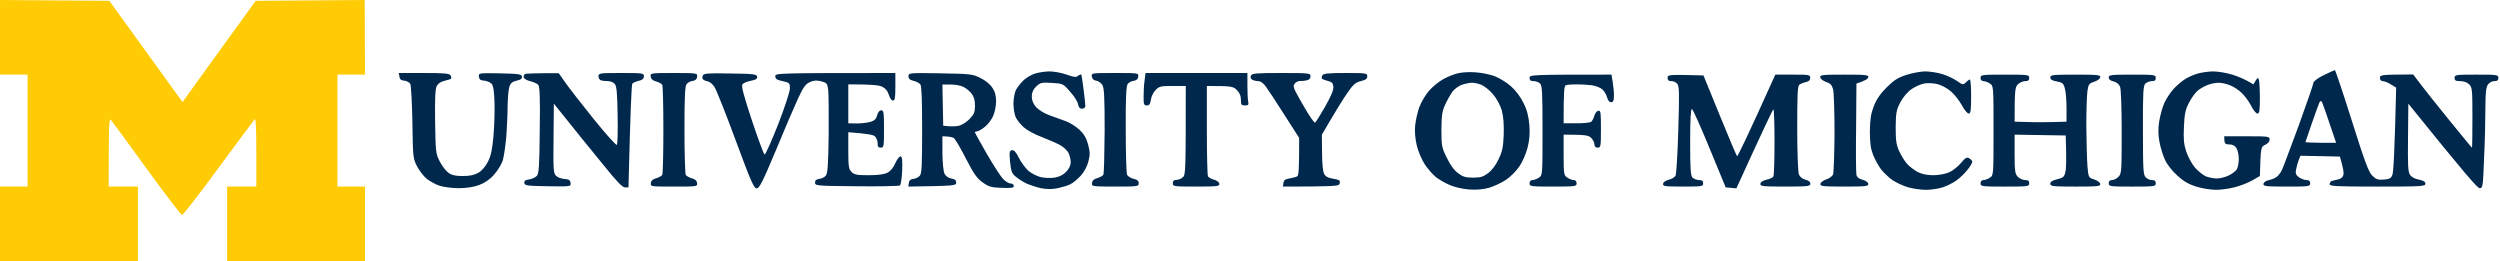 <svg xmlns="http://www.w3.org/2000/svg" width="1541" height="161" version="1.2"><path d="M0 23v23h17v69H0v46h85v-46H67c0-39.5.2-42.3 1.4-41 .7.8 10.7 14.3 22 30 11.4 15.7 21.2 28.5 21.8 28.5.7 0 10.8-13 22.5-29 11.8-16 21.8-29.5 22.4-30 .6-.7.9 6.3.9 20.3V115h-18v46h85v-46h-17V46h17l-.2-46-67.2.5c-26.9 37.2-37.1 51.2-39.9 55.2l-5.2 7.2L67.4.5 0 0z" style="fill:#ffcb05"/><path fill-rule="evenodd" d="M1439.2 43.2c.3-.1 5 13.9 10.4 31 8 25.4 10.4 31.8 12.6 34 2.3 2.3 3.6 2.8 7 2.5 3.5-.2 4.5-.7 5.4-2.7.7-1.5 1.4-12.5 2.4-54l-3.3-2c-1.7-1.1-4-2-5-2s-1.7-.8-1.7-2c0-1.9.7-2 20.5-2.1l4.4 5.8c2.4 3.2 10.5 13.4 18 22.6s13.7 16.8 13.8 16.7c.2 0 .3-8.3.3-18.5 0-17.2-.1-18.6-2-20.5-1.2-1.2-3.3-2-5.5-2-2.8 0-3.5-.4-3.5-2 0-1.9.7-2 13.5-2s13.5.1 13.5 2c0 1.5-.7 2-2.5 2-1.5 0-3.1.9-4 2.2-1.1 1.7-1.5 5.3-1.5 14.3 0 6.6-.3 20.4-.8 30.8-.7 17.8-.8 18.7-2.7 18.7-1.4 0-8.3-7.9-44-52.1l-.2 20.8c-.2 17.1 0 21.2 1.2 23 .9 1.4 3 2.6 5.5 3 2.9.6 4 1.3 4 2.5 0 1.7-2.1 1.8-29.5 1.8-25.6 0-29.5-.2-29.5-1.5 0-.8.6-1.7 1.2-1.9.7-.2 2.5-.7 4-1 1.8-.4 3-1.4 3.3-2.9.3-1.2-.1-4.2-2.2-11.2L1418 96l-1.1 2.7c-.6 1.6-1.3 4.1-1.6 5.8-.5 2.4-.1 3.4 1.8 4.8 1.3.9 3.4 1.7 4.6 1.7 1.6 0 2.3.6 2.3 2 0 1.9-.7 2-14.5 2-13.1 0-14.5-.2-14.3-1.7.2-1 1.5-1.9 3.4-2.3 1.6-.3 3.8-1.2 4.8-2s2.4-2.6 3.1-4 5.3-13.8 10.4-27.5c5-13.8 9.1-25.7 9.1-26.5s2.7-2.9 6.2-4.6 6.6-3.1 7-3.2m-14.1 32.6c-2.1 6.2-3.9 11.5-4 11.7-.1.3 4.2.5 9.4.5h9.5c-6.4-19-8.5-24.9-8.9-25.4-.3-.5-1-.3-1.4.5s-2.4 6.5-4.6 12.7M646.7 44c2.9 0 7.8.9 10.8 2 4.5 1.6 5.8 1.8 7 .7.9-.6 1.7-1 2-.7.2.3.8 4.3 1.4 9s1.1 9.3 1.1 10.2c0 1.1-.8 1.8-2 1.8-1.4 0-2.1-.8-2.5-2.8-.2-1.5-2.4-5-4.9-7.7-4.3-5-4.5-5-11.2-5.4-6.4-.4-7.1-.2-9.7 2.2-1.9 1.9-2.7 3.7-2.7 6.2 0 2.4.9 4.5 2.7 6.6 1.6 1.7 5.2 3.9 8.3 5 3 1.1 7.5 2.7 10 3.6s6.2 3.3 8.3 5.2c2.8 2.6 4.3 5.1 5.4 9.1 1.2 4.6 1.3 6.3.2 10.5-.8 3.1-2.6 6.5-4.8 8.9-2 2.1-4.8 4.5-6.4 5.2-1.5.8-5 1.8-7.7 2.4-3.4.7-6.7.7-10.3 0-2.8-.6-7-2-9.2-3-2.2-1.1-5.2-3-6.6-4.3-2.2-1.8-2.7-3.3-3.3-9-.5-5.9-.4-6.7 1.1-7.1 1.3-.3 2.5 1 4.3 4.6 1.4 2.8 4 6.3 5.7 7.9 1.8 1.6 5.2 3.4 7.5 4 2.5.6 6.2.8 8.8.4q4.5-.75 7.2-3.6c1.8-1.9 2.8-4 2.8-5.9 0-1.7-.6-4.2-1.4-5.8-.8-1.5-3.1-3.7-5.2-4.8-2.2-1.2-7.3-3.4-11.4-5-4.1-1.5-9-4.2-10.9-5.9-1.8-1.6-4-4.3-4.9-6-.8-1.7-1.5-5.5-1.5-8.5 0-3.1.7-6.8 1.5-8.5.9-1.7 2.9-4.2 4.5-5.8 1.5-1.5 4.6-3.4 6.8-4.2s6.4-1.4 9.2-1.5m263 .6c3.5.2 8.7 1.3 11.5 2.3 2.9 1.1 7.5 3.9 10.2 6.3 2.9 2.6 6 6.7 7.7 10.3 2.2 4.3 3.1 8.1 3.6 13.5.4 5.4.1 9.4-1.1 14-.9 3.6-3.1 8.7-5 11.5-1.8 2.7-5.5 6.5-8.2 8.3s-7.4 4-10.4 4.9c-3.8 1.1-7.7 1.4-12.5 1.1-4-.3-9.1-1.5-12-2.8-2.8-1.2-6.6-3.4-8.5-4.9-1.9-1.6-4.9-5-6.7-7.7s-4-7.8-4.9-11.4q-1.6-6.5-1.1-12.5c.3-3.3 1.5-8.5 2.6-11.5s3.8-7.5 5.9-10c2.2-2.5 6.1-5.7 8.8-7.2s6.9-3.2 9.4-3.7c2.5-.6 7.3-.8 10.7-.5m-14.4 11.9c-1.2 1.7-3.2 5.2-4.5 8-1.9 4.2-2.2 6.7-2.3 15.5 0 9.8.2 11 3.3 17.2 2.1 4.4 4.5 7.8 6.9 9.5 3 2.3 4.7 2.8 9.3 2.8s6.3-.5 9.3-2.8c2.2-1.6 4.8-5 6.4-8.5 2.3-4.7 2.9-7.4 3.2-15.2.2-6.6-.2-11.2-1.2-15-1-3.3-3.1-7.2-5.4-9.9-2.1-2.5-5.3-5-7.1-5.8-1.7-.7-4.4-1.3-6-1.3-1.5.1-4.3.6-6.2 1.3s-4.5 2.6-5.7 4.2M1186.5 44c2.7 0 7.5.7 10.5 1.6s7.2 2.8 9.3 4.3c3.5 2.5 3.8 2.5 5.5.9.9-1 2-1.8 2.4-1.8.5 0 .8 4.7.8 10.5 0 8.7-.3 10.5-1.5 10.5-.8 0-2.8-2.4-4.3-5.3-1.6-2.8-4.6-6.7-6.8-8.5-2.1-1.8-5.7-3.7-7.9-4.3s-5.8-.8-8-.5-5.9 1.9-8.3 3.6c-2.6 1.8-5.2 5-6.9 8.2-2.4 4.7-2.7 6.4-2.8 15.3 0 8.4.4 10.8 2.3 15 1.3 2.7 3.5 6.3 5 7.8 1.5 1.6 4.4 3.7 6.4 4.8 2.5 1.2 5.8 1.9 9.5 1.9 3.4 0 7.5-.8 9.8-1.8 2.2-1 5.5-3.6 7.3-5.8 2.6-3.1 3.6-3.7 4.9-2.9.9.5 1.8 1.4 2 2 .2.5-1 2.8-2.8 5-1.7 2.2-4.8 5.2-6.8 6.6-2 1.5-5.7 3.4-8.4 4.3-2.6.9-7.3 1.6-10.5 1.6-3.1 0-8.2-.7-11.2-1.6s-7.3-2.9-9.5-4.4-5.3-4.5-7-6.6c-1.6-2.1-3.8-6.2-4.9-8.9-1.5-3.8-2-7.3-2-14.5.1-7.5.6-10.8 2.4-15.5 1.6-4.2 4-7.7 7.9-11.6 4.5-4.5 6.9-6 12.1-7.7 3.6-1.2 8.7-2.1 11.5-2.2m177.5 0c3 0 8.4.9 12 2s8 2.9 13 6l1.4-2.3c1.2-2 1.5-2 2-.5.3 1 .6 6.1.6 11.3 0 7.8-.3 9.5-1.5 9.5-.8 0-2.6-2.1-3.9-4.8-1.3-2.6-3.9-6.1-5.8-7.9-1.8-1.8-5-3.9-7.1-4.7-2-.9-5.3-1.6-7.2-1.6s-5.2.7-7.3 1.6c-2 .8-4.8 2.5-6 3.7-1.3 1.2-3.6 4.4-5 7.2-2.1 4.1-2.7 6.8-3 14.5-.4 7.5-.1 10.8 1.4 15.4 1.1 3.3 3.5 7.7 5.4 9.9s5 4.6 6.7 5.4c1.8.7 4.9 1.3 6.8 1.3s5.1-.8 7.2-1.8c2-.9 4.2-2.6 5-3.7.7-1.1 1.3-4 1.3-6.5s-.7-5.5-1.5-6.8Q1377 89 1374 89c-2.5 0-3-.4-3-5h14c13.3 0 14 .1 14 2 0 1.2-1.1 2.5-2.8 3.3-2.6 1.2-2.7 1.5-3.2 19.2l-4.7 2.7c-2.7 1.5-7.5 3.4-10.8 4.2-3.3.9-8.5 1.6-11.5 1.6s-8.4-.8-12-1.9c-4.8-1.5-7.9-3.2-11.8-6.8-3.2-2.8-6.4-6.9-7.7-9.8-1.3-2.8-2.8-7.7-3.4-11-.8-4.2-.9-8-.2-12.5.6-3.6 1.9-8.6 3.1-11.3 1.1-2.6 3.7-6.5 5.7-8.8 2.1-2.3 5.4-5 7.3-6.2s5.3-2.7 7.5-3.3c2.2-.7 6.5-1.3 9.5-1.4M245.8 45h15.6c12.9 0 15.7.3 16.3 1.5.5.8.6 1.7.3 2s-2.1.9-4 1.3c-2.2.5-4 1.7-4.8 3.2-.9 1.9-1.2 7.5-1 22 .3 18.5.4 19.8 2.8 24.4 1.4 2.8 3.8 5.9 5.3 7 2.1 1.6 4.4 2.1 9 2.1 4.5 0 7.1-.6 9.7-2.1 2.2-1.3 4.4-4 5.9-7 1.8-3.7 2.6-7.6 3.3-15.9.5-6 .8-15.3.6-20.6-.2-6.7-.7-10.1-1.8-11.3-.8-.9-2.9-1.7-4.5-1.9-2.3-.1-3.1-.7-3.3-2.5-.2-2.2-.2-2.2 13-2 11.8.3 13.3.5 13.5 2 .2 1.3-.7 2-3.2 2.5-2.7.6-3.8 1.5-4.5 3.8-.6 1.6-1 6.8-1.1 11.5 0 4.7-.4 13.2-.8 19-.5 5.8-1.5 12.5-2.2 14.9-.8 2.4-3.2 6.4-5.4 8.8-2.6 3-5.8 5.1-9.3 6.4-3.3 1.2-7.8 1.9-12.5 1.9-3.9 0-9.2-.7-11.7-1.5s-6.1-2.8-8-4.3c-1.9-1.6-4.6-5.1-6-7.8-2.4-4.7-2.5-5.8-2.8-26.9-.2-12.1-.8-22.8-1.3-23.8-.5-.9-2.1-1.8-3.7-2-1.9-.1-2.8-.8-3-2.5zm98.6.1 4 5.7c2.2 3.2 10.1 13.3 17.5 22.5s13.9 16.4 14.3 16c.5-.4.7-8.7.5-18.3-.2-13.9-.6-18-1.8-19.3-.8-1-2.7-1.7-4.2-1.7s-3.4-.2-4.3-.5c-.8-.2-1.5-1.4-1.5-2.5 0-1.9.7-2 14-2 13.4 0 14 .1 14 2 0 1.5-.9 2.3-3.1 2.8-1.7.4-3.5 1.2-4 1.7-.5.6-1.2 15.2-2.4 64h-2.2c-1.6 0-5.2-3.8-13.8-14.5-6.5-7.9-15.9-19.5-30-37.1l-.2 21.3c-.2 19.1-.1 21.5 1.5 23.1.9 1 3.3 1.9 5.2 2 2.8.2 3.6.7 3.8 2.5.2 2.2.2 2.2-14 2-12.7-.2-14.3-.4-14.5-2-.2-1.3.6-1.9 3-2.2 1.8-.3 3.9-1.3 4.7-2.2 1.3-1.4 1.6-6.3 1.8-28.3.3-20.7 0-26.8-1-27.9-.7-.7-3-1.7-5-2.2-2.1-.5-3.8-1.6-3.9-2.3s.2-1.6.6-2c.5-.4 5.4-.6 21-.6m70.9-.1c14.6 0 14.6.1 14.4 2.3-.2 1.6-1 2.3-2.8 2.6-1.3.1-3 1-3.7 2-1 1.2-1.3 8.3-1.3 28.1 0 14.6.4 27.1.8 27.8s2.1 1.6 3.7 2.1c2.1.5 3.1 1.5 3.3 3 .2 2.1 0 2.1-14.3 2.1s-14.5 0-14.2-2.1c.1-1.5 1.2-2.5 3.2-3 1.7-.5 3.4-1.4 3.8-2.1s.7-13.2.7-27.8c0-14.5-.3-27-.7-27.7s-2.1-1.6-3.8-2.1q-3-.75-3.3-3c-.3-2.1-.2-2.2 14.2-2.2m34.9.3c14.5.2 16.2.4 16.5 2 .2 1.3-.8 1.9-3.9 2.5-2.3.4-4.6 1.4-5.2 2.2-.7 1.2.8 6.9 5.9 22.3 3.8 11.4 7.3 20.8 7.8 21 .5.1 4.2-8.2 8.3-18.5 4.1-10.6 7.3-20.3 7.3-22.3 0-3.3-.2-3.5-4.5-4.5-3.5-.7-4.5-1.4-4.5-3 0-1.9.7-2 74-2v8.5c0 6.9-.3 8.5-1.5 8.5-.8 0-1.9-1.5-2.5-3.5q-1-3.5-4-5c-2-1-6-1.5-21-1.5v24l5.3.1c2.9 0 6.7-.5 8.5-1 2.4-.8 3.4-1.8 4-4.1.5-1.9 1.4-3 2.5-3 1.5 0 1.7 1.3 1.7 11.5 0 10.9-.1 11.5-2 11.5-1.5 0-2-.6-1.9-2.7 0-1.5-.8-3.4-1.7-4.3-1-.9-4.6-1.6-16.4-2.5v11.3c0 9.9.3 11.5 2 13.2s3.4 2 10.5 2c5.6 0 9.6-.5 11.5-1.5 1.9-.9 3.8-3.1 5-6 1.1-2.4 2.6-4.3 3.3-4.1.9.2 1.1 2.6.9 8.7-.2 4.7-.8 8.8-1.4 9.2s-12.6.7-26.7.5c-24.8-.2-25.6-.3-25.6-2.3 0-1.4.8-2 2.5-2.2 1.4-.1 3.2-1 4-1.9 1.3-1.3 1.6-6 1.9-25.3.1-12.9 0-25.5-.3-27.8-.5-3.9-.9-4.3-4.3-5.2-2.8-.7-4.6-.6-7 .5-2.6 1.2-4 3-7.1 9.7-2.1 4.5-8.3 18.9-13.7 32-8.3 19.8-10.3 23.8-12 23.8s-3.6-4.4-13-29.8c-6-16.3-11.9-31.1-13-32.7-1.1-1.7-2.9-3.2-4-3.4s-2.4-.7-3-1.2c-.5-.5-.6-1.6-.2-2.4.6-1.4 3.1-1.6 17-1.3m129.6-.1c18.6.3 19.9.5 24.6 2.9 2.9 1.4 6 3.9 7.3 6 1.7 2.5 2.3 4.9 2.3 8.7-.1 3.2-.9 6.8-2.1 9.3-1.1 2.2-3.4 5.1-5.2 6.4-1.8 1.4-3.8 2.5-4.5 2.5s-1.3.3-1.3.6c0 .2 3.3 6.1 7.3 13.1 4 6.9 8.5 13.9 10 15.5s3.6 2.9 4.7 2.9 2 .6 2 1.5c0 1.2-1.3 1.4-7.4 1.2-6.4-.2-8-.7-11.7-3.3-3.6-2.5-5.4-5.1-10.4-14.7-3.3-6.5-6.6-12.2-7.5-12.7-.8-.6-2.7-1-7-1.1v10.3c.1 6.3.6 11.2 1.3 12.8.8 1.5 2.4 2.6 4.3 3 2.1.3 2.9 1 2.9 2.5 0 1.8-.7 2-29.5 2.4l.3-2.2c.2-1.6 1-2.3 2.7-2.5 1.4-.1 3.2-1 4-1.9 1.3-1.4 1.5-6 1.5-28.4 0-18.3-.3-27.1-1.1-28-.6-.8-2.5-1.8-4.3-2.2-2.3-.6-3-1.3-3-2.8.1-2.1.4-2.1 19.8-1.8m1.6 32.3c4.7.6 7.5.4 9.3.1s4.8-2.1 6.7-4c3-3.1 3.5-4.2 3.6-8.3 0-3.3-.6-5.6-2-7.5-1.2-1.5-3.4-3.4-5.1-4.2-1.6-.9-5.2-1.5-8-1.5h-5zM687.3 45c14.5 0 14.6 0 14.3 2.2-.2 1.6-1 2.3-2.7 2.6-1.4.1-3.1 1-3.8 2-.9 1.2-1.3 8.2-1.2 27.9 0 14.4.4 27 .8 28 .5 1 2.3 2.1 4 2.5 2.3.5 3.2 1.3 3.2 2.8 0 1.9-.7 2-14.5 2-14.3 0-14.5-.1-14.3-2.2.2-1.5 1.2-2.5 3.3-3 1.6-.5 3.3-1.4 3.7-2.1s.7-12.9.8-27.2c0-21.6-.3-26.4-1.5-28.3-.9-1.2-2.5-2.4-3.8-2.5-1.5-.2-2.3-1-2.6-2.5-.3-2.2-.3-2.2 14.3-2.2m18.8 0h62.8v7.7c0 4.3.2 8.8.5 10 .4 1.9 0 2.3-2 2.3-2.2 0-2.5-.5-2.5-3.5 0-2.4-.8-4.3-2.5-6-2.3-2.3-3.3-2.5-18.5-2.5v27.2c0 15 .3 27.8.7 28.5s2.1 1.6 3.8 2.1c1.6.4 3.1 1.5 3.2 2.5.2 1.5-1.2 1.7-14.2 1.7-13.9 0-14.5-.1-14.5-2 0-1.4.6-2.1 2.2-2.1 1.3 0 3.1-.8 4.1-1.7 1.6-1.6 1.7-4.1 1.7-56.2h-8.1c-7.2 0-8.3.2-10.5 2.5-1.3 1.3-2.7 4-2.9 6-.4 2.6-1 3.5-2.5 3.5-1.8 0-2-.7-2-5.3 0-2.9.2-7.4.6-10zm83.7 0c17.4 0 18 .1 18 2 0 1.3-.8 2.2-2.2 2.5-1.2.3-3.2.5-4.3.4-1.1 0-2.5.7-3.2 1.6-1 1.2-.9 2.1.4 4.8.8 1.7 3.8 6.9 6.5 11.5 2.6 4.5 5.2 8 5.6 7.8s3.2-4.6 6.1-9.7c3.7-6.5 5.3-10.3 5.2-12.3-.2-2.4-.9-3.1-3.4-3.7-1.7-.5-3.4-1.1-3.7-1.4-.2-.3-.1-1.2.3-2 .6-1.2 3.2-1.5 14.2-1.5 12.9 0 13.5.1 13.5 2 0 1.5-1 2.3-4 3-3.3.8-4.7 2.1-8.3 7.3-2.4 3.4-6.9 10.6-15.7 25.7l.1 10.8c0 6.6.5 11.6 1.2 13.2.9 1.8 2.4 2.6 4.9 3 2 .3 4 .8 4.5 1.2s.5 1.5.1 2.3c-.6 1.2-3.6 1.5-34.8 1.5l.3-2.2c.2-1.7 1.1-2.4 3.7-2.8 2-.3 4.1-.9 4.8-1.3.9-.5 1.2-4 1.2-23.7l-9.1-14.2c-5-7.9-10.2-15.8-11.5-17.5-1.4-2-3.2-3.3-4.6-3.3-1.2 0-2.9-.4-3.8-.9-.9-.6-1.2-1.5-.7-2.5.6-1.4 3.2-1.6 18.7-1.6m203.5 1 .8 4.7c.4 2.7.8 6.5.7 8.6 0 2.8-.4 3.7-1.7 3.7-1.1 0-2-1-2.5-3-.4-1.6-1.8-3.9-3-5-1.2-1-4.3-2.2-6.8-2.5-2.4-.3-6.6-.5-9.2-.5s-5.4.2-6.3.5c-1.2.4-1.5 2.7-1.5 23.5h7.8c4.3 0 8.3-.4 9-.8s1.6-2 2.1-3.7c.4-1.6 1.5-3.1 2.5-3.2 1.5-.3 1.6 1 1.6 11.2 0 10.8-.1 11.5-2 11.5q-2 0-2-2c0-1.1-.9-2.9-2-4-1.6-1.6-3.3-2-17-2v12.5c0 11.8.2 12.6 2.3 14 1.2.8 3 1.5 4 1.5 1.1 0 1.7.8 1.7 2 0 1.9-.6 2-14.5 2-13.8 0-14.5-.1-14.5-2 0-1.2.7-2 1.8-2 1 0 2.8-.7 4-1.5 2.2-1.5 2.2-1.6 2.2-29 0-23.1-.2-27.7-1.5-29-.8-.8-2.6-1.5-4-1.5-1.8 0-2.5-.5-2.5-2 0-1.9.7-2 50.5-2m56.7.5 10 24.5c5.5 13.5 10.3 24.8 10.7 25.3.3.4 5.8-10.8 23.6-50.3h10.8c10.1 0 10.7.1 10.7 2 0 1.4-.8 2.2-2.7 2.6-1.5.3-3.3 1.1-4.1 1.7-1 .9-1.2 7.1-1.2 27 0 14.7.5 26.8 1 28.2.7 1.6 2.2 2.8 4.1 3.3 1.9.4 3 1.3 3 2.5-.1 1.5-1.5 1.7-15.6 1.7-14 0-15.4-.2-15.2-1.7.1-1.1 1.6-2 3.7-2.5 2-.4 3.9-1.3 4.3-2s.7-10.4.7-21.5c0-11.2-.3-20.1-.7-19.9s-5.7 11.2-22.8 48.7l-6.6-.6-9.9-24c-5.4-13.2-10.3-24.1-10.9-24.3-.7-.1-1.1 6.3-1.1 20.3 0 16.9.3 20.8 1.5 22 .9.8 2.7 1.5 4 1.5 1.9 0 2.5.5 2.5 2 0 1.9-.6 2-12.5 2-11.1 0-12.4-.2-12.2-1.7.1-1 1.6-2 3.5-2.5 1.8-.4 3.7-1.6 4.2-2.5.5-1 1.3-13.8 1.7-28.4.7-23 .6-26.8-.7-28.3-.8-.9-2.5-1.7-3.7-1.6-1.6 0-2.2-.6-2.2-2 0-2 .5-2.1 22.1-1.5m86.8-.5c13.3 0 15 .2 14.8 1.6-.1.9-1.8 2.2-7.3 3.9l-.2 27c-.2 14.8-.1 28 .2 29.3q.5 2.2 3.8 3c1.9.5 3.3 1.5 3.5 2.5.2 1.5-1.3 1.7-14.8 1.7-13.4 0-14.9-.2-14.7-1.7.1-.9 1.8-2.1 3.6-2.7 1.9-.6 3.8-2 4.2-3.1s.8-12.6.9-25.5c0-12.9-.4-25.1-.9-27-.8-2.7-1.7-3.7-4.3-4.5-1.8-.6-3.4-1.8-3.6-2.8-.3-1.5 1-1.7 14.8-1.7m99 0c14.4 0 15 .1 15 2 0 1.5-.6 2-2.5 2-1.3 0-3.4.9-4.5 2-1.7 1.7-2 3.3-2 23l8 .2c4.4.2 11.6.2 24-.2v-8.3c0-4.5-.4-9.9-1-12-.8-3.3-1.4-3.8-5-4.5-2.9-.5-4-1.2-4-2.5 0-1.5 1.5-1.7 15.5-1.7 13.8 0 15.5.2 15.3 1.6-.1.9-1.8 2.2-3.8 2.8-3.1 1-3.5 1.6-4.1 5.6-.4 2.5-.7 12.4-.7 22 .1 9.6.4 20.7.7 24.5.6 6.9.7 7 4.1 8.1 2 .6 3.7 1.9 3.8 2.8.2 1.4-1.5 1.6-15.3 1.6-14 0-15.5-.2-15.5-1.7 0-1.3 1.3-2.1 4.2-2.8 3.7-.9 4.4-1.4 5.1-4.5.5-1.9.7-7.8.2-22.5l-31.5-.5v12c0 10.7.3 12.2 2 14 1.1 1.1 3.2 2 4.5 2 1.9 0 2.5.5 2.5 2 0 1.9-.6 2-15 2-14.3 0-15-.1-15-2 0-1.2.7-2 1.8-2 1 0 2.8-.7 4-1.5 2.2-1.5 2.2-1.6 2.2-29s0-27.5-2.2-29c-1.2-.8-3-1.5-4-1.5-1.1 0-1.8-.8-1.8-2 0-1.9.7-2 15-2m78.5 0c13.9 0 14.5.1 14.5 2 0 1.5-.6 2-2.4 2-1.3 0-3.1.7-4 1.5-1.3 1.3-1.6 5.3-1.5 28.8 0 24.4.2 27.4 1.7 29 1 1 2.8 1.8 4 1.7 1.6 0 2.2.6 2.2 2 0 1.9-.6 2-14.5 2-13.8 0-14.5-.1-14.5-2q0-2 2-2c1.1 0 2.9-.9 4-2 1.9-1.9 2-3.3 2-27.5 0-14.7-.4-26.6-1-28-.6-1.6-2.1-2.8-4-3.3-1.9-.4-3-1.3-3-2.5 0-1.5 1.4-1.7 14.5-1.7" style="fill:#00274c"/></svg>